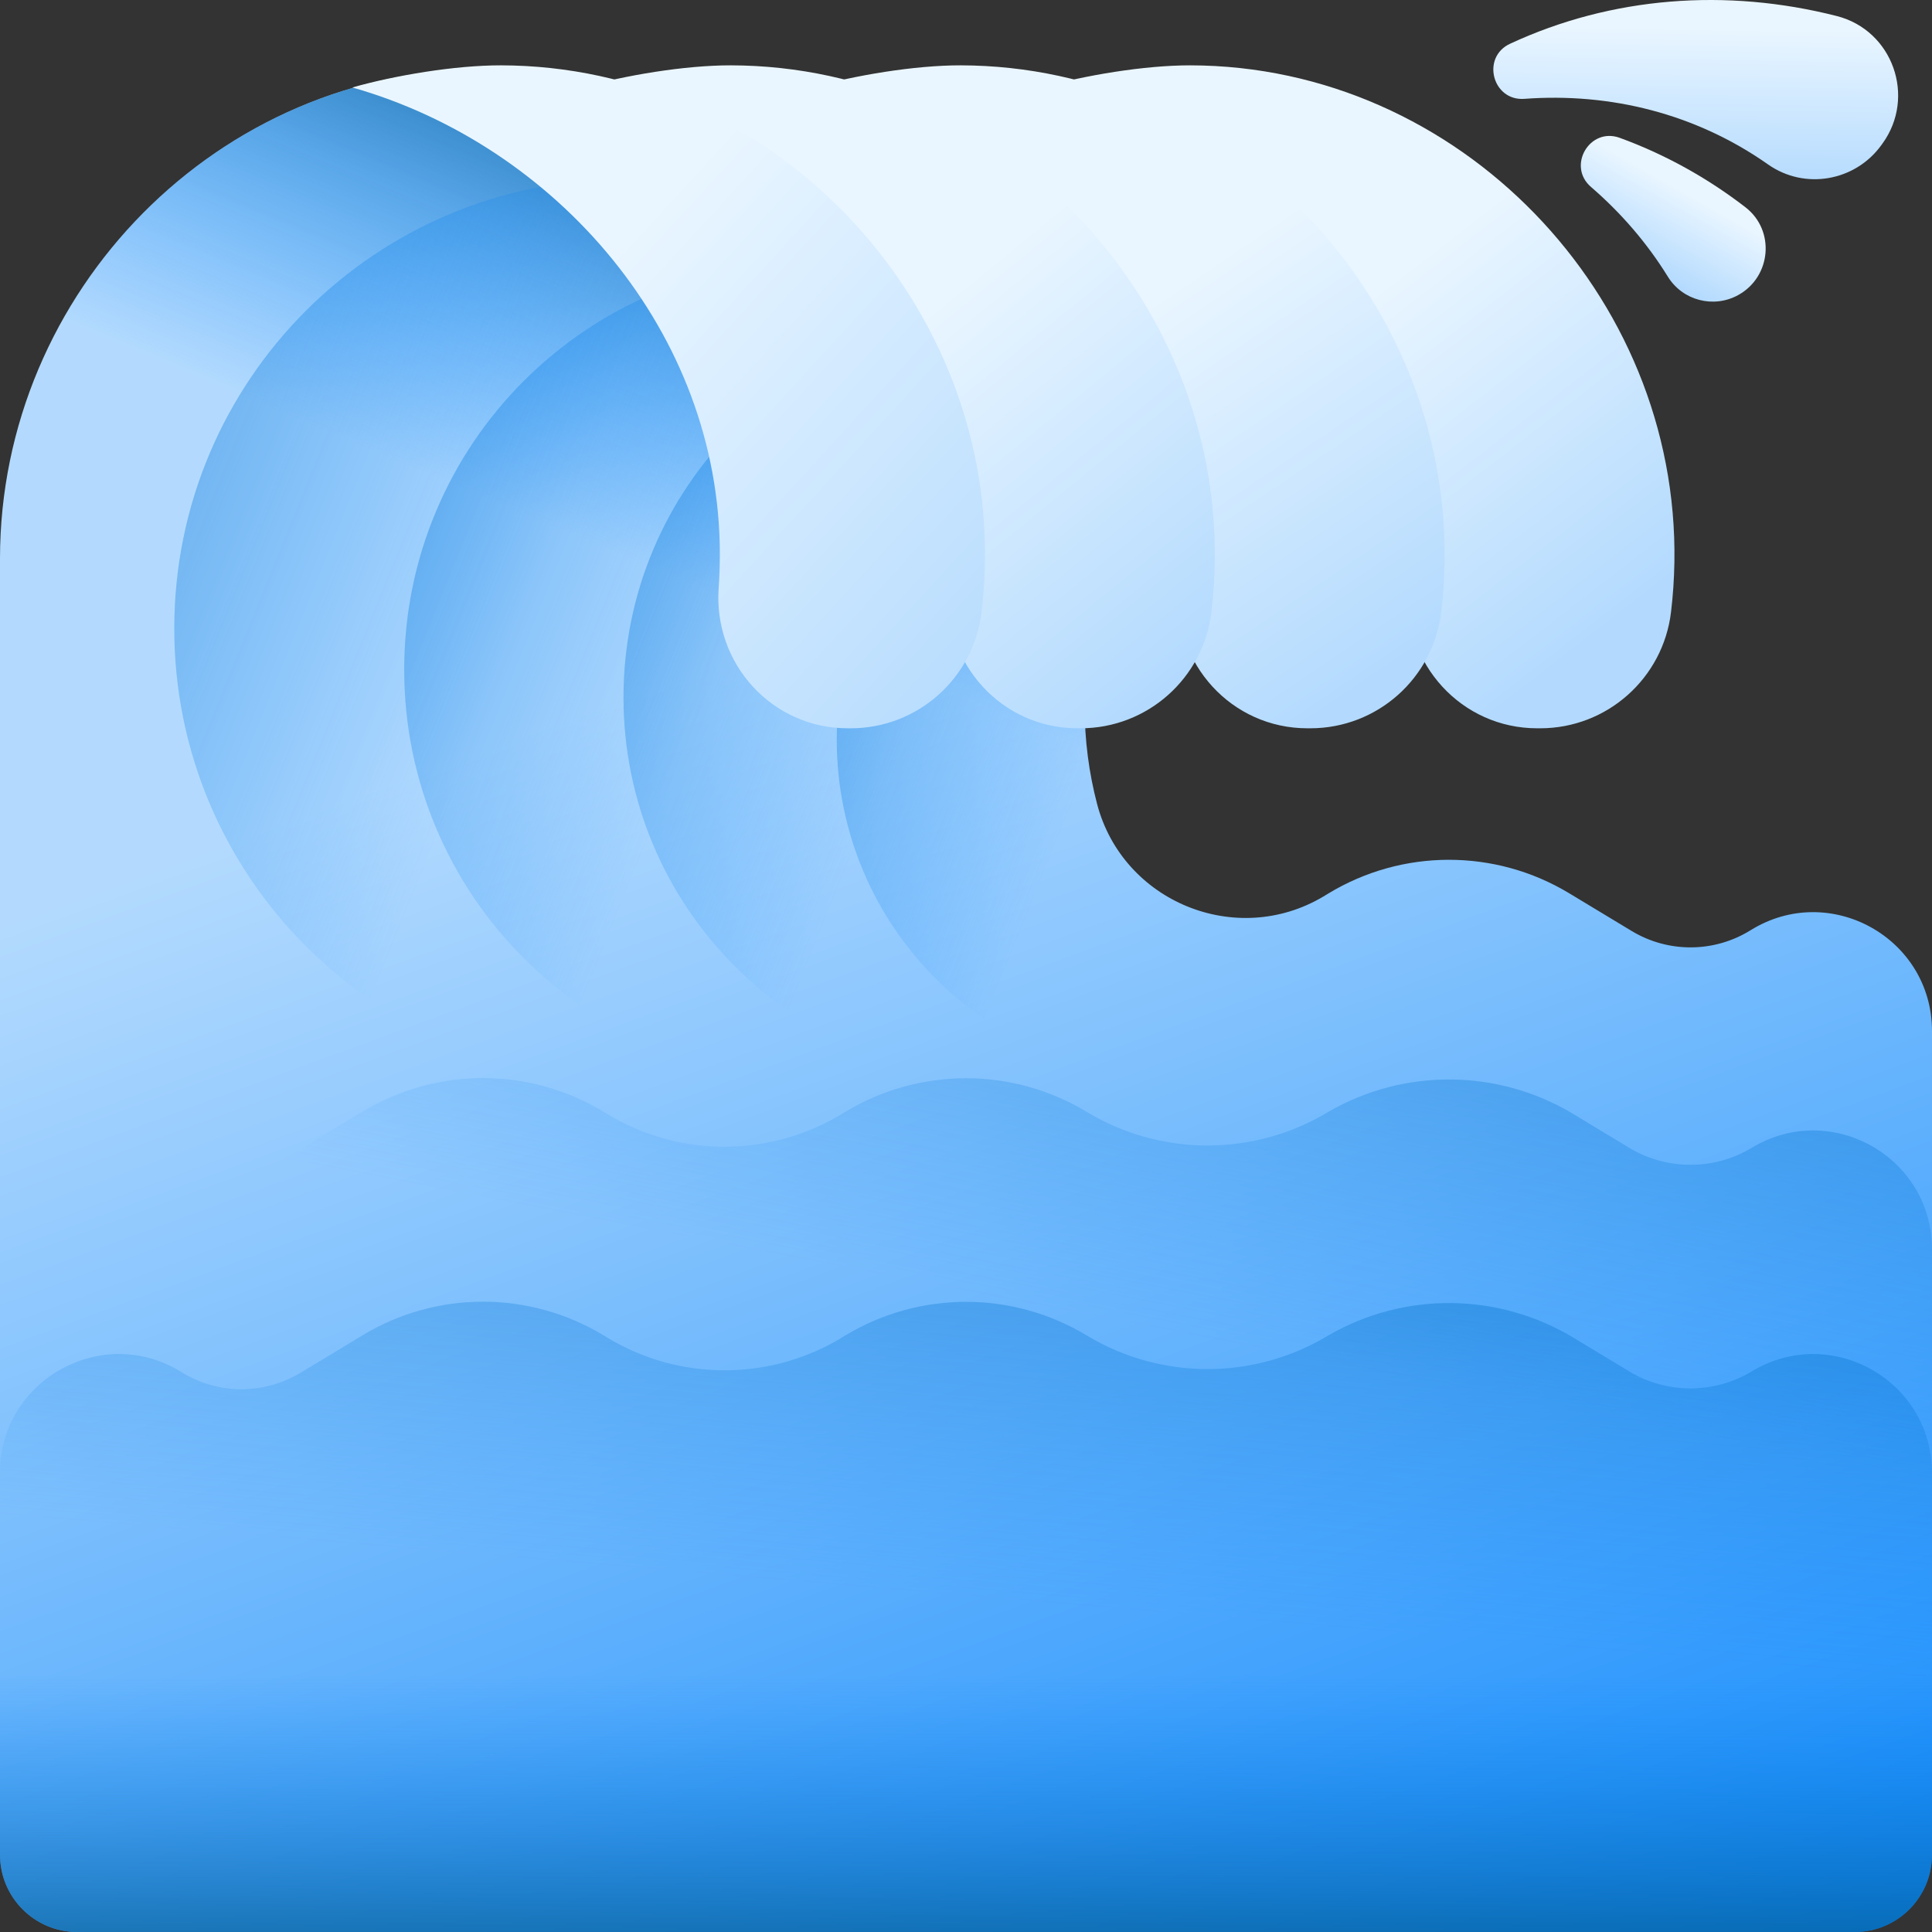 <?xml version="1.0" encoding="UTF-8"?> <svg xmlns="http://www.w3.org/2000/svg" xmlns:xlink="http://www.w3.org/1999/xlink" id="wave" width="512" height="512" viewBox="0 0 510 510"><rect x="0" y="0" width="510" height="510" fill="#333333" stroke="none"/><linearGradient id="lg1"><stop offset="0" stop-color="#eaf6ff"></stop><stop offset="1" stop-color="#b3dafe"></stop></linearGradient><linearGradient xlink:href="#lg1" id="SVGID_1_" x1="447.867" x2="447.201" y1="6.831" y2="49.498" gradientUnits="userSpaceOnUse"></linearGradient><linearGradient xlink:href="#lg1" id="SVGID_00000115473459403831678380000012588851767475547277_" x1="444.649" x2="433.316" y1="50.279" y2="70.279" gradientUnits="userSpaceOnUse"></linearGradient><linearGradient id="SVGID_00000151529702022582546580000000090667380105267098_" x1="180.795" x2="344.287" y1="177.663" y2="623.141" gradientUnits="userSpaceOnUse"><stop offset="0" stop-color="#b3dafe"></stop><stop offset="1" stop-color="#0182fc"></stop></linearGradient><linearGradient id="SVGID_00000040550076381039504590000016264783401091491985_" x1="177.554" x2="228.221" y1="152.129" y2="30.796" gradientUnits="userSpaceOnUse"><stop offset="0" stop-color="#0182fc" stop-opacity="0"></stop><stop offset=".153" stop-color="#0180f7" stop-opacity=".153"></stop><stop offset=".319" stop-color="#017cea" stop-opacity=".319"></stop><stop offset=".49" stop-color="#0174d5" stop-opacity=".49"></stop><stop offset=".666" stop-color="#0269b6" stop-opacity=".666"></stop><stop offset=".843" stop-color="#025b90" stop-opacity=".843"></stop><stop offset="1" stop-color="#024c67"></stop></linearGradient><linearGradient id="lg2"><stop offset="0" stop-color="#0182fc" stop-opacity="0"></stop><stop offset=".128" stop-color="#0180f5" stop-opacity=".128"></stop><stop offset=".309" stop-color="#0179e3" stop-opacity=".309"></stop><stop offset=".522" stop-color="#016ec4" stop-opacity=".523"></stop><stop offset=".76" stop-color="#025e9a" stop-opacity=".76"></stop><stop offset="1" stop-color="#024c67"></stop></linearGradient><linearGradient xlink:href="#lg2" id="SVGID_00000084489780908946214310000018059752683791612317_" x1="141.725" x2="-101.609" y1="156.63" y2="57.963" gradientUnits="userSpaceOnUse"></linearGradient><linearGradient xlink:href="#lg2" id="SVGID_00000008114273811600658080000004958296467148808633_" x1="192.994" x2="-26.202" y1="168.057" y2="79.178" gradientUnits="userSpaceOnUse"></linearGradient><linearGradient xlink:href="#lg2" id="SVGID_00000066517459599019969970000003160437779903839388_" x1="245.009" x2="40.19" y1="176.533" y2="93.483" gradientUnits="userSpaceOnUse"></linearGradient><linearGradient xlink:href="#lg2" id="SVGID_00000174569149475684986850000002592426649747382677_" x1="291.846" x2="108.753" y1="190.904" y2="116.664" gradientUnits="userSpaceOnUse"></linearGradient><linearGradient id="lg3"><stop offset="0" stop-color="#0182fc" stop-opacity="0"></stop><stop offset="1" stop-color="#024c67"></stop></linearGradient><linearGradient xlink:href="#lg3" id="SVGID_00000160903541497982086620000005233573117888383121_" x1="267.709" x2="318.706" y1="343.707" y2="81.22" gradientUnits="userSpaceOnUse"></linearGradient><linearGradient xlink:href="#lg3" id="SVGID_00000111190608196079237870000004784542954068975248_" x1="256.451" x2="276.956" y1="421.798" y2="179.469" gradientUnits="userSpaceOnUse"></linearGradient><linearGradient xlink:href="#lg3" id="SVGID_00000000188534787893952580000008533276400591840418_" x1="255" x2="255" y1="441.804" y2="542.303" gradientUnits="userSpaceOnUse"></linearGradient><linearGradient xlink:href="#lg1" id="SVGID_00000080928928689941396020000016573249647494140068_" x1="360.784" x2="427.451" y1="76.779" y2="162.779" gradientUnits="userSpaceOnUse"></linearGradient><linearGradient xlink:href="#lg1" id="SVGID_00000044866797810449940870000005314874823187036599_" x1="305.066" x2="370.399" y1="77.084" y2="173.75" gradientUnits="userSpaceOnUse"></linearGradient><linearGradient xlink:href="#lg1" id="SVGID_00000162339749877119443620000009792897080012579775_" x1="242.158" x2="316.825" y1="82.471" y2="173.805" gradientUnits="userSpaceOnUse"></linearGradient><linearGradient xlink:href="#lg1" id="SVGID_00000140713913733734636700000008187491969951518905_" x1="156.718" x2="277.385" y1="69.029" y2="179.696" gradientUnits="userSpaceOnUse"></linearGradient><g><g><path fill="url(#SVGID_1_)" d="m496.907 37.925c-.103.142-.206.283-.309.425-6.92 9.524-20.226 11.845-29.855 5.072-19.037-13.39-41.576-19.01-64.352-17.33-8.426.621-11.445-10.975-3.784-14.537 26.806-12.461 57.125-14.751 86.265-7.318 14.774 3.769 20.997 21.354 12.035 33.688z"></path><path fill="url(#SVGID_00000115473459403831678380000012588851767475547277_)" d="m458.856 77.882c-6.499 3.588-14.685 1.468-18.584-4.848-5.453-8.833-12.304-16.792-20.293-23.686-6.4-5.52-.34-15.86 7.6-12.96 12.029 4.395 23.17 10.604 33.184 18.333 7.894 6.092 6.824 18.34-1.907 23.161z"></path></g><path fill="url(#SVGID_00000151529702022582546580000000090667380105267098_)" d="m462.111 245.557c-9.591 5.962-21.716 6.041-31.384.204l-16.491-9.957c-19.568-11.814-44.077-11.784-63.616.077l-.846.513c-.141.085-.281.17-.422.254-22.996 13.705-52.992 1.427-59.76-24.473-2.136-8.173-3.273-16.751-3.273-25.596 0-29.05 12.26-55.23 31.89-73.64-18.42-24.7-47.86-40.69-81.03-40.69-1.56 0-3.11.04-4.65.11-23.091-32.6-61.034-53.927-103.976-54.109-70.704-.298-128.553 58.541-128.553 129.247v342.103c0 11.267 9.133 20.4 20.4 20.4h469.2c11.267 0 20.4-9.133 20.4-20.4v-217.425c0-24.583-27.011-39.596-47.889-26.618z"></path><path fill="url(#SVGID_00000040550076381039504590000016264783401091491985_)" d="m330 242.667v-.378c-18.012.516-35.448-11.132-40.407-30.113-2.136-8.173-3.273-16.751-3.273-25.595 0-29.05 12.26-55.23 31.89-73.64-18.42-24.7-47.86-40.69-81.03-40.69-1.56 0-3.11.04-4.65.11-23.091-32.6-61.034-53.927-103.976-54.109-70.705-.3-128.554 58.539-128.554 129.245v95.17z"></path><path fill="url(#SVGID_00000084489780908946214310000018059752683791612317_)" d="m164.588 284.485c65.494 0 118.588-53.094 118.588-118.588 0-38.07-17.943-71.946-45.829-93.644-.056 0-.111-.003-.166-.003-1.56 0-3.11.04-4.65.11-1.797-2.537-3.695-4.998-5.668-7.394-18.1-11.192-39.431-17.657-62.275-17.657-65.494 0-118.588 53.094-118.588 118.588s53.094 118.588 118.588 118.588z"></path><path fill="url(#SVGID_00000008114273811600658080000004958296467148808633_)" d="m214.434 284.485c38.136 0 71.643-19.815 90.79-49.71-7.384-5.228-13.115-12.97-15.631-22.599-2.136-8.173-3.273-16.751-3.273-25.595 0-23.757 8.203-45.592 21.927-62.83-14.275-25.214-38.417-44.104-67.184-51.418-1.289-.049-2.582-.082-3.883-.082-1.56 0-3.11.04-4.65.11-.496-.7-1.008-1.388-1.518-2.078-5.404-.835-10.94-1.27-16.578-1.27-59.501 0-107.736 48.235-107.736 107.736s48.235 107.736 107.736 107.736z"></path><path fill="url(#SVGID_00000066517459599019969970000003160437779903839388_)" d="m264.998 284.485c36.65 0 68.709-19.639 86.24-48.964-.206.122-.414.237-.618.361l-.846.513c-.141.085-.281.17-.422.254-22.996 13.705-52.992 1.427-59.76-24.473-2.136-8.173-3.273-16.751-3.273-25.595 0-29.05 12.26-55.23 31.89-73.64-7.893-10.584-17.815-19.562-29.182-26.375-7.7-1.891-15.747-2.902-24.03-2.902-55.455 0-100.41 44.955-100.41 100.41.001 55.455 44.956 100.411 100.411 100.411z"></path><path fill="url(#SVGID_00000174569149475684986850000002592426649747382677_)" d="m220.883 195.254c0 49.281 39.95 89.23 89.23 89.23 37.756 0 70.034-23.45 83.066-56.579-14.445-2.55-29.595.105-42.559 7.975l-.846.513c-.141.085-.281.17-.422.254-22.996 13.705-52.992 1.427-59.76-24.473-2.136-8.173-3.273-16.751-3.273-25.595 0-29.05 12.26-55.23 31.89-73.64-1.773-2.377-3.649-4.671-5.62-6.88-.823-.022-1.649-.036-2.478-.036-49.279.001-89.228 39.951-89.228 89.231z"></path><path fill="url(#SVGID_00000160903541497982086620000005233573117888383121_)" d="m47.889 303.183c9.591 5.962 21.716 6.041 31.384.204l16.493-9.958c19.567-11.814 44.076-11.784 63.614.079l.846.513c19.373 11.762 43.731 11.564 62.91-.512 19.601-11.835 44.146-11.835 63.747.001 19.601 11.836 44.146 11.836 63.747.001l.003-.001c20.072-11.621 44.878-11.392 64.733.596l14.688 8.868c9.963 6.016 22.44 6.016 32.403 0 20.89-12.614 47.545 2.429 47.545 26.831v159.795c0 11.267-9.133 20.4-20.4 20.4h-469.202c-11.267 0-20.4-9.133-20.4-20.4v-159.799c0-24.583 27.011-39.596 47.889-26.618z"></path><path fill="url(#SVGID_00000111190608196079237870000004784542954068975248_)" d="m47.889 362.205c9.591 5.962 21.716 6.041 31.384.204l16.493-9.958c19.567-11.814 44.076-11.784 63.614.079l.846.513c19.373 11.762 43.731 11.564 62.91-.512 19.601-11.835 44.146-11.835 63.747.001 19.601 11.836 44.146 11.836 63.747.001l.003-.001c20.072-11.621 44.878-11.392 64.733.596l14.688 8.868c9.963 6.016 22.44 6.016 32.403 0 20.89-12.614 47.545 2.429 47.545 26.831v100.773c0 11.267-9.133 20.4-20.4 20.4h-469.202c-11.267 0-20.4-9.133-20.4-20.4v-100.777c0-24.583 27.011-39.596 47.889-26.618z"></path><path fill="url(#SVGID_00000000188534787893952580000008533276400591840418_)" d="m0 417.827v71.773c0 11.267 9.133 20.4 20.4 20.4h469.2c11.267 0 20.4-9.133 20.4-20.4v-71.773z"></path><path fill="url(#SVGID_00000080928928689941396020000016573249647494140068_)" d="m314.297 17.25c-12.239-.026-28.092 2.666-39.297 5.84 53.68 15.23 97.018 64.6 97.018 123.16 0 3.039-.106 6.054-.314 9.041-1.39 19.925 14.099 36.959 34.072 36.959h.802c17.623 0 32.442-13.188 34.532-30.687.516-4.321.816-8.708.89-13.149 1.175-70.722-56.972-131.014-127.703-131.164z"></path><path fill="url(#SVGID_00000044866797810449940870000005314874823187036599_)" d="m381.333 148.414c-.074 4.442-.374 8.828-.89 13.149-2.089 17.499-16.908 30.687-34.532 30.687h-.802c-19.974 0-35.462-17.034-34.072-36.959.208-2.987.314-6.001.314-9.041 0-58.56-43.338-107.93-97.018-123.16 11.205-3.174 27.058-5.866 39.297-5.84 70.731.15 128.878 60.442 127.703 131.164z"></path><path fill="url(#SVGID_00000162339749877119443620000009792897080012579775_)" d="m320.667 148.414c-.074 4.442-.374 8.828-.89 13.149-2.089 17.499-16.908 30.687-34.532 30.687h-.802c-19.974 0-35.462-17.034-34.072-36.959.208-2.987.314-6.001.314-9.041 0-58.56-43.338-107.93-97.018-123.16 11.205-3.174 27.058-5.866 39.297-5.84 70.73.15 128.877 60.442 127.703 131.164z"></path><path fill="url(#SVGID_00000140713913733734636700000008187491969951518905_)" d="m260 148.414c-.074 4.442-.374 8.828-.89 13.149-2.089 17.499-16.908 30.687-34.532 30.687h-.802c-19.974 0-35.462-17.034-34.072-36.959.208-2.987.314-6.001.314-9.041 0-58.56-43.338-107.93-97.018-123.16 11.205-3.174 27.058-5.866 39.297-5.84 70.731.15 128.878 60.442 127.703 131.164z"></path></g></svg> 